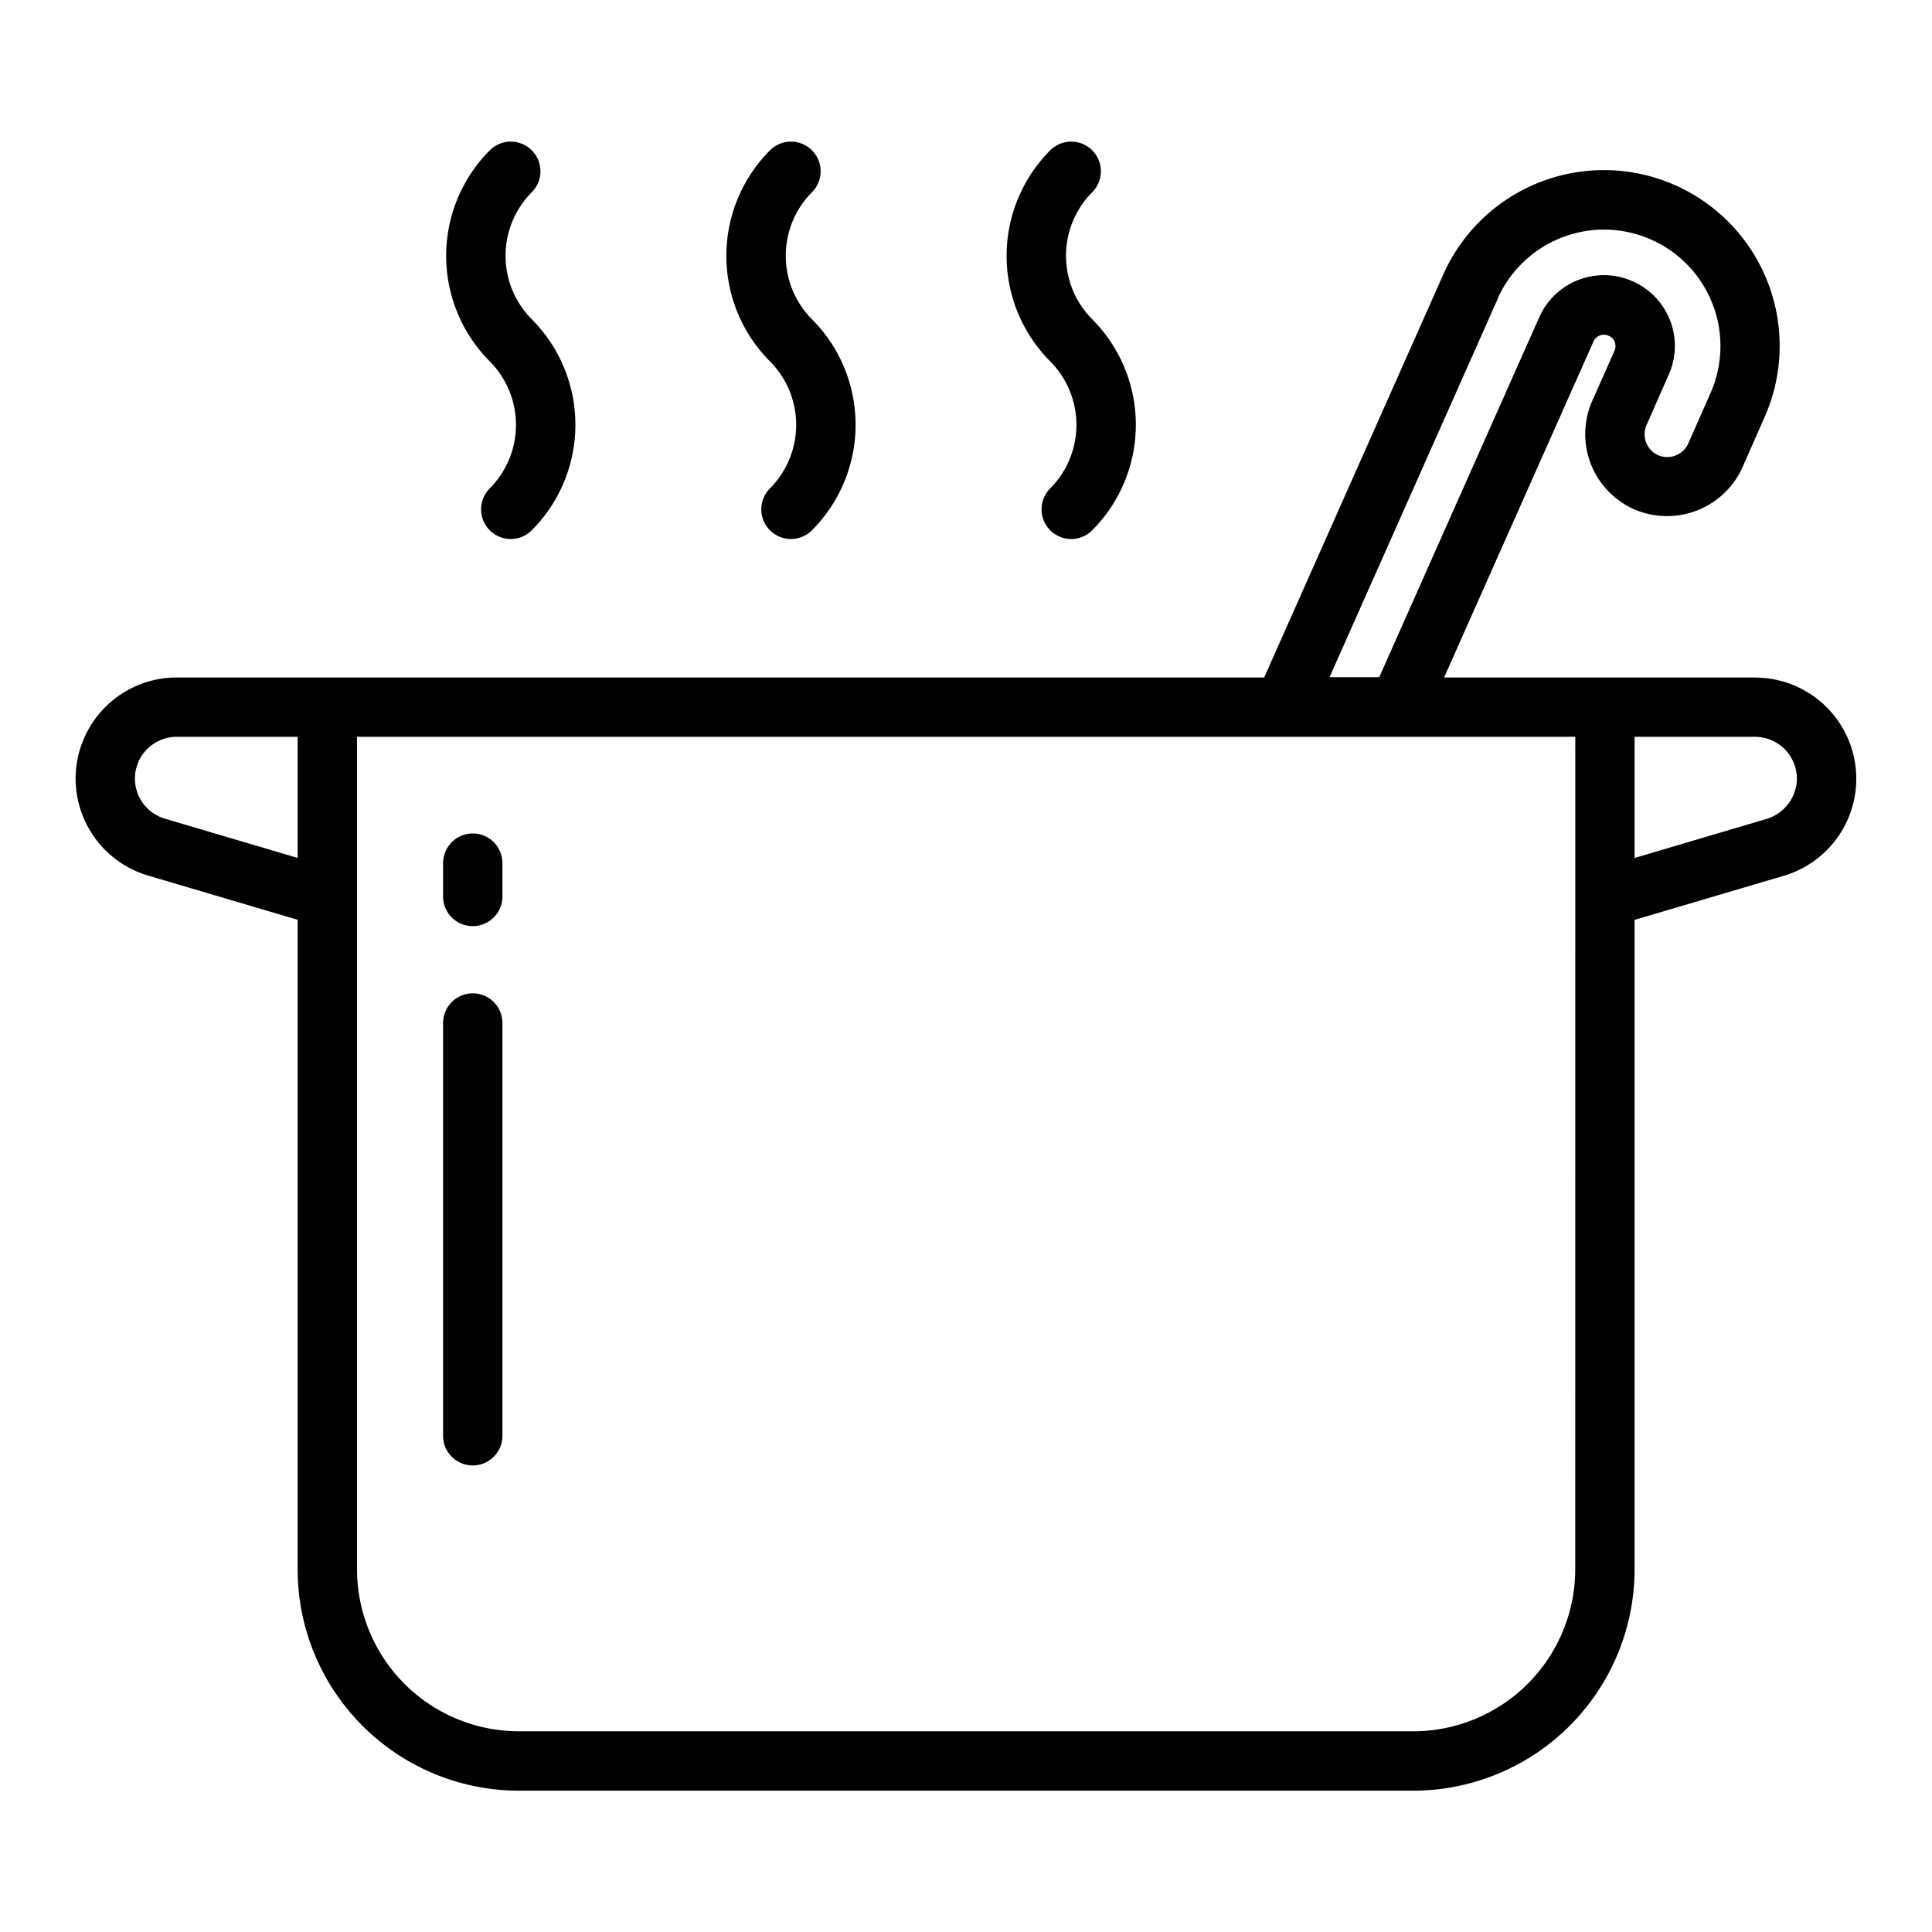 <svg xmlns="http://www.w3.org/2000/svg" xmlns:xlink="http://www.w3.org/1999/xlink" width="35" height="35" viewBox="0 0 35 35">
  <defs>
    <clipPath id="clip-path">
      <rect id="Rectangle_255" data-name="Rectangle 255" width="35" height="35" transform="translate(606 1162)" fill="#fff" stroke="#707070" stroke-width="1"/>
    </clipPath>
  </defs>
  <g id="Mask_Group_153" data-name="Mask Group 153" transform="translate(-606 -1162)" clip-path="url(#clip-path)">
    <g id="pot_4_" data-name="pot (4)" transform="translate(604.839 1160.837)">
      <path id="Path_619" data-name="Path 619" d="M8.92,16.058a.538.538,0,0,0-.538.538v.626a.538.538,0,0,0,1.075,0V16.6A.538.538,0,0,0,8.92,16.058Z" transform="translate(0.806 0.204)"/>
      <path id="Path_620" data-name="Path 620" d="M8.92,19.2a.538.538,0,0,0-.538.538v7.5a.538.538,0,0,0,1.075,0v-7.5A.538.538,0,0,0,8.92,19.2Z" transform="translate(0.806 -0.042)"/>
      <path id="Path_621" data-name="Path 621" d="M31.583,12.209H25.95l2.707-6.088a.2.2,0,0,1,.114-.107.2.2,0,0,1,.161.006.191.191,0,0,1,.105.1.214.214,0,0,1,0,.171l-.4.9a1.491,1.491,0,0,0,.755,1.971,1.5,1.5,0,0,0,1.963-.759l.4-.908h0a3.184,3.184,0,1,0-5.82-2.586l-3.244,7.3H2.994a1.832,1.832,0,0,0-.518,3.59l2.705.8V28.366a4.012,4.012,0,0,0,4,4.01H25.391a4.014,4.014,0,0,0,4.01-4.01V16.6l2.709-.8a1.833,1.833,0,0,0-.527-3.589ZM26.92,5.347a2.109,2.109,0,1,1,3.854,1.716l-.4.906a.418.418,0,0,1-.547.213.416.416,0,0,1-.207-.551l.392-.891a1.274,1.274,0,0,0,.032-1,1.287,1.287,0,0,0-1.656-.735,1.286,1.286,0,0,0-.713.676l-2.9,6.523h-.9l3.05-6.862ZM2.783,14.769a.757.757,0,0,1,.211-1.485H5.181v2.194Zm25.543,13.6A2.938,2.938,0,0,1,25.391,31.3H9.186a2.935,2.935,0,0,1-2.929-2.935V13.284h22.07Zm3.475-13.6-2.4.71V13.284h2.182a.759.759,0,0,1,.758.758A.767.767,0,0,1,31.8,14.768Z" transform="translate(1.372 1.227)"/>
      <path id="Path_622" data-name="Path 622" d="M9.233,8.739a.537.537,0,1,0,.76.76,2.707,2.707,0,0,0,0-3.824,1.631,1.631,0,0,1,0-2.3.537.537,0,1,0-.76-.76,2.708,2.708,0,0,0,0,3.824A1.631,1.631,0,0,1,9.233,8.739Z" transform="translate(0.801 1.271)"/>
      <path id="Path_623" data-name="Path 623" d="M14.741,8.739a.537.537,0,1,0,.76.76,2.707,2.707,0,0,0,0-3.824,1.631,1.631,0,0,1,0-2.3.537.537,0,0,0-.76-.76,2.708,2.708,0,0,0,0,3.824,1.631,1.631,0,0,1,0,2.3Z" transform="translate(0.369 1.271)"/>
      <path id="Path_624" data-name="Path 624" d="M20.25,8.739a.537.537,0,1,0,.76.76,2.707,2.707,0,0,0,0-3.824,1.631,1.631,0,0,1,0-2.3.537.537,0,1,0-.76-.76,2.708,2.708,0,0,0,0,3.824A1.631,1.631,0,0,1,20.25,8.739Z" transform="translate(-0.063 1.271)"/>
    </g>
  </g>
</svg>

